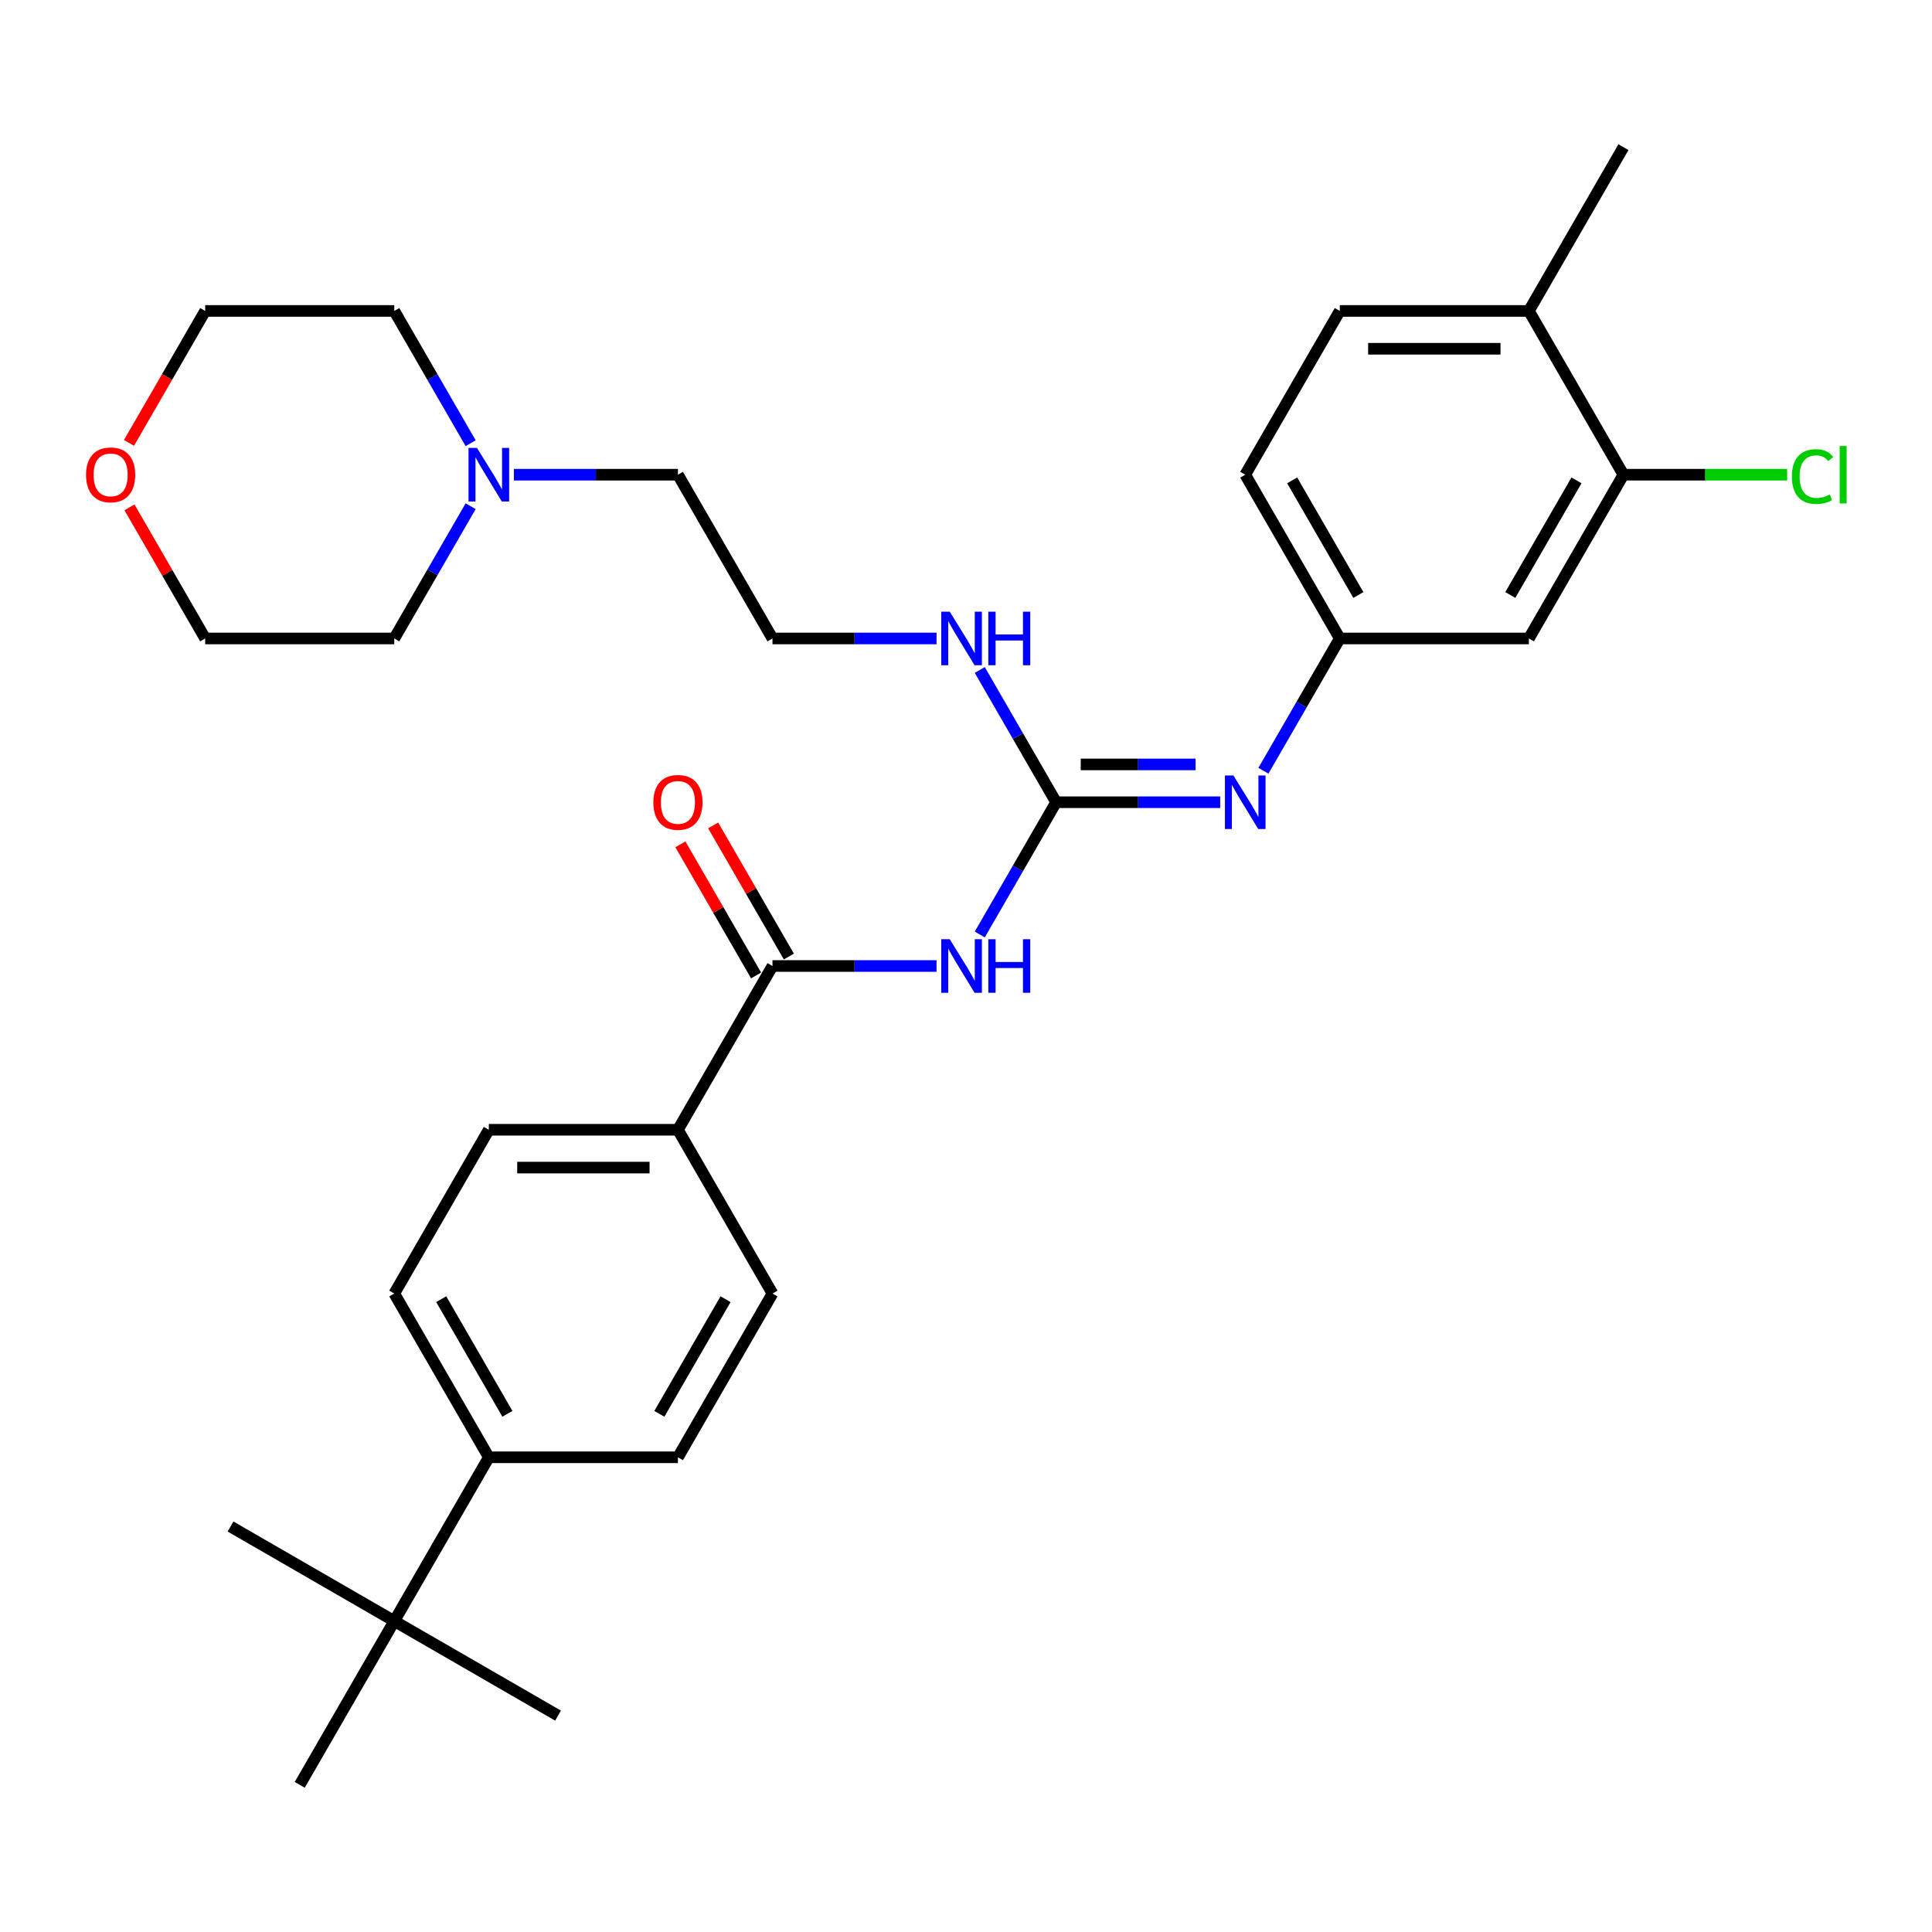 <?xml version='1.0' encoding='iso-8859-1'?>
<svg version='1.1' baseProfile='full'
              xmlns='http://www.w3.org/2000/svg'
                      xmlns:rdkit='http://www.rdkit.org/xml'
                      xmlns:xlink='http://www.w3.org/1999/xlink'
                  xml:space='preserve'
width='1000px' height='1000px' viewBox='0 0 1000 1000'>
<!-- END OF HEADER -->
<rect style='opacity:1.0;fill:#FFFFFF;stroke:none' width='1000' height='1000' x='0' y='0'> </rect>
<path class='bond-0' d='M 507.126,483.694 L 526.888,449.465' style='fill:none;fill-rule:evenodd;stroke:#0000FF;stroke-width:6px;stroke-linecap:butt;stroke-linejoin:miter;stroke-opacity:1' />
<path class='bond-0' d='M 526.888,449.465 L 546.65,415.235' style='fill:none;fill-rule:evenodd;stroke:#000000;stroke-width:6px;stroke-linecap:butt;stroke-linejoin:miter;stroke-opacity:1' />
<path class='bond-1' d='M 484.752,500 L 442.293,500' style='fill:none;fill-rule:evenodd;stroke:#0000FF;stroke-width:6px;stroke-linecap:butt;stroke-linejoin:miter;stroke-opacity:1' />
<path class='bond-1' d='M 442.293,500 L 399.834,500' style='fill:none;fill-rule:evenodd;stroke:#000000;stroke-width:6px;stroke-linecap:butt;stroke-linejoin:miter;stroke-opacity:1' />
<path class='bond-2' d='M 546.65,415.235 L 589.109,415.235' style='fill:none;fill-rule:evenodd;stroke:#000000;stroke-width:6px;stroke-linecap:butt;stroke-linejoin:miter;stroke-opacity:1' />
<path class='bond-2' d='M 589.109,415.235 L 631.569,415.235' style='fill:none;fill-rule:evenodd;stroke:#0000FF;stroke-width:6px;stroke-linecap:butt;stroke-linejoin:miter;stroke-opacity:1' />
<path class='bond-2' d='M 559.388,395.66 L 589.109,395.66' style='fill:none;fill-rule:evenodd;stroke:#000000;stroke-width:6px;stroke-linecap:butt;stroke-linejoin:miter;stroke-opacity:1' />
<path class='bond-2' d='M 589.109,395.66 L 618.831,395.66' style='fill:none;fill-rule:evenodd;stroke:#0000FF;stroke-width:6px;stroke-linecap:butt;stroke-linejoin:miter;stroke-opacity:1' />
<path class='bond-12' d='M 546.65,415.235 L 526.888,381.006' style='fill:none;fill-rule:evenodd;stroke:#000000;stroke-width:6px;stroke-linecap:butt;stroke-linejoin:miter;stroke-opacity:1' />
<path class='bond-12' d='M 526.888,381.006 L 507.126,346.777' style='fill:none;fill-rule:evenodd;stroke:#0000FF;stroke-width:6px;stroke-linecap:butt;stroke-linejoin:miter;stroke-opacity:1' />
<path class='bond-5' d='M 399.834,500 L 350.895,584.765' style='fill:none;fill-rule:evenodd;stroke:#000000;stroke-width:6px;stroke-linecap:butt;stroke-linejoin:miter;stroke-opacity:1' />
<path class='bond-10' d='M 408.31,495.106 L 388.717,461.171' style='fill:none;fill-rule:evenodd;stroke:#000000;stroke-width:6px;stroke-linecap:butt;stroke-linejoin:miter;stroke-opacity:1' />
<path class='bond-10' d='M 388.717,461.171 L 369.125,427.235' style='fill:none;fill-rule:evenodd;stroke:#FF0000;stroke-width:6px;stroke-linecap:butt;stroke-linejoin:miter;stroke-opacity:1' />
<path class='bond-10' d='M 391.357,504.894 L 371.764,470.958' style='fill:none;fill-rule:evenodd;stroke:#000000;stroke-width:6px;stroke-linecap:butt;stroke-linejoin:miter;stroke-opacity:1' />
<path class='bond-10' d='M 371.764,470.958 L 352.172,437.023' style='fill:none;fill-rule:evenodd;stroke:#FF0000;stroke-width:6px;stroke-linecap:butt;stroke-linejoin:miter;stroke-opacity:1' />
<path class='bond-7' d='M 653.942,398.929 L 673.704,364.7' style='fill:none;fill-rule:evenodd;stroke:#0000FF;stroke-width:6px;stroke-linecap:butt;stroke-linejoin:miter;stroke-opacity:1' />
<path class='bond-7' d='M 673.704,364.7 L 693.467,330.471' style='fill:none;fill-rule:evenodd;stroke:#000000;stroke-width:6px;stroke-linecap:butt;stroke-linejoin:miter;stroke-opacity:1' />
<path class='bond-3' d='M 840.283,245.706 L 791.344,330.471' style='fill:none;fill-rule:evenodd;stroke:#000000;stroke-width:6px;stroke-linecap:butt;stroke-linejoin:miter;stroke-opacity:1' />
<path class='bond-3' d='M 815.989,248.633 L 781.732,307.968' style='fill:none;fill-rule:evenodd;stroke:#000000;stroke-width:6px;stroke-linecap:butt;stroke-linejoin:miter;stroke-opacity:1' />
<path class='bond-19' d='M 840.283,245.706 L 882.654,245.706' style='fill:none;fill-rule:evenodd;stroke:#000000;stroke-width:6px;stroke-linecap:butt;stroke-linejoin:miter;stroke-opacity:1' />
<path class='bond-19' d='M 882.654,245.706 L 925.026,245.706' style='fill:none;fill-rule:evenodd;stroke:#00CC00;stroke-width:6px;stroke-linecap:butt;stroke-linejoin:miter;stroke-opacity:1' />
<path class='bond-32' d='M 840.283,245.706 L 791.344,160.942' style='fill:none;fill-rule:evenodd;stroke:#000000;stroke-width:6px;stroke-linecap:butt;stroke-linejoin:miter;stroke-opacity:1' />
<path class='bond-4' d='M 791.344,330.471 L 693.467,330.471' style='fill:none;fill-rule:evenodd;stroke:#000000;stroke-width:6px;stroke-linecap:butt;stroke-linejoin:miter;stroke-opacity:1' />
<path class='bond-13' d='M 350.895,584.765 L 399.834,669.529' style='fill:none;fill-rule:evenodd;stroke:#000000;stroke-width:6px;stroke-linecap:butt;stroke-linejoin:miter;stroke-opacity:1' />
<path class='bond-14' d='M 350.895,584.765 L 253.017,584.765' style='fill:none;fill-rule:evenodd;stroke:#000000;stroke-width:6px;stroke-linecap:butt;stroke-linejoin:miter;stroke-opacity:1' />
<path class='bond-14' d='M 336.213,604.34 L 267.699,604.34' style='fill:none;fill-rule:evenodd;stroke:#000000;stroke-width:6px;stroke-linecap:butt;stroke-linejoin:miter;stroke-opacity:1' />
<path class='bond-6' d='M 265.976,245.706 L 308.435,245.706' style='fill:none;fill-rule:evenodd;stroke:#0000FF;stroke-width:6px;stroke-linecap:butt;stroke-linejoin:miter;stroke-opacity:1' />
<path class='bond-6' d='M 308.435,245.706 L 350.895,245.706' style='fill:none;fill-rule:evenodd;stroke:#000000;stroke-width:6px;stroke-linecap:butt;stroke-linejoin:miter;stroke-opacity:1' />
<path class='bond-23' d='M 243.603,262.013 L 223.84,296.242' style='fill:none;fill-rule:evenodd;stroke:#0000FF;stroke-width:6px;stroke-linecap:butt;stroke-linejoin:miter;stroke-opacity:1' />
<path class='bond-23' d='M 223.84,296.242 L 204.078,330.471' style='fill:none;fill-rule:evenodd;stroke:#000000;stroke-width:6px;stroke-linecap:butt;stroke-linejoin:miter;stroke-opacity:1' />
<path class='bond-24' d='M 243.603,229.4 L 223.84,195.171' style='fill:none;fill-rule:evenodd;stroke:#0000FF;stroke-width:6px;stroke-linecap:butt;stroke-linejoin:miter;stroke-opacity:1' />
<path class='bond-24' d='M 223.84,195.171 L 204.078,160.942' style='fill:none;fill-rule:evenodd;stroke:#000000;stroke-width:6px;stroke-linecap:butt;stroke-linejoin:miter;stroke-opacity:1' />
<path class='bond-20' d='M 693.467,330.471 L 644.528,245.706' style='fill:none;fill-rule:evenodd;stroke:#000000;stroke-width:6px;stroke-linecap:butt;stroke-linejoin:miter;stroke-opacity:1' />
<path class='bond-20' d='M 703.079,307.968 L 668.821,248.633' style='fill:none;fill-rule:evenodd;stroke:#000000;stroke-width:6px;stroke-linecap:butt;stroke-linejoin:miter;stroke-opacity:1' />
<path class='bond-8' d='M 204.078,839.058 L 253.017,754.294' style='fill:none;fill-rule:evenodd;stroke:#000000;stroke-width:6px;stroke-linecap:butt;stroke-linejoin:miter;stroke-opacity:1' />
<path class='bond-25' d='M 204.078,839.058 L 119.314,790.119' style='fill:none;fill-rule:evenodd;stroke:#000000;stroke-width:6px;stroke-linecap:butt;stroke-linejoin:miter;stroke-opacity:1' />
<path class='bond-26' d='M 204.078,839.058 L 288.843,887.997' style='fill:none;fill-rule:evenodd;stroke:#000000;stroke-width:6px;stroke-linecap:butt;stroke-linejoin:miter;stroke-opacity:1' />
<path class='bond-27' d='M 204.078,839.058 L 155.139,923.823' style='fill:none;fill-rule:evenodd;stroke:#000000;stroke-width:6px;stroke-linecap:butt;stroke-linejoin:miter;stroke-opacity:1' />
<path class='bond-9' d='M 253.017,754.294 L 204.078,669.529' style='fill:none;fill-rule:evenodd;stroke:#000000;stroke-width:6px;stroke-linecap:butt;stroke-linejoin:miter;stroke-opacity:1' />
<path class='bond-9' d='M 262.629,731.791 L 228.372,672.456' style='fill:none;fill-rule:evenodd;stroke:#000000;stroke-width:6px;stroke-linecap:butt;stroke-linejoin:miter;stroke-opacity:1' />
<path class='bond-31' d='M 253.017,754.294 L 350.895,754.294' style='fill:none;fill-rule:evenodd;stroke:#000000;stroke-width:6px;stroke-linecap:butt;stroke-linejoin:miter;stroke-opacity:1' />
<path class='bond-11' d='M 791.344,160.942 L 693.467,160.942' style='fill:none;fill-rule:evenodd;stroke:#000000;stroke-width:6px;stroke-linecap:butt;stroke-linejoin:miter;stroke-opacity:1' />
<path class='bond-11' d='M 776.663,180.517 L 708.148,180.517' style='fill:none;fill-rule:evenodd;stroke:#000000;stroke-width:6px;stroke-linecap:butt;stroke-linejoin:miter;stroke-opacity:1' />
<path class='bond-30' d='M 791.344,160.942 L 840.283,76.177' style='fill:none;fill-rule:evenodd;stroke:#000000;stroke-width:6px;stroke-linecap:butt;stroke-linejoin:miter;stroke-opacity:1' />
<path class='bond-21' d='M 484.752,330.471 L 442.293,330.471' style='fill:none;fill-rule:evenodd;stroke:#0000FF;stroke-width:6px;stroke-linecap:butt;stroke-linejoin:miter;stroke-opacity:1' />
<path class='bond-21' d='M 442.293,330.471 L 399.834,330.471' style='fill:none;fill-rule:evenodd;stroke:#000000;stroke-width:6px;stroke-linecap:butt;stroke-linejoin:miter;stroke-opacity:1' />
<path class='bond-15' d='M 399.834,669.529 L 350.895,754.294' style='fill:none;fill-rule:evenodd;stroke:#000000;stroke-width:6px;stroke-linecap:butt;stroke-linejoin:miter;stroke-opacity:1' />
<path class='bond-15' d='M 375.54,672.456 L 341.283,731.791' style='fill:none;fill-rule:evenodd;stroke:#000000;stroke-width:6px;stroke-linecap:butt;stroke-linejoin:miter;stroke-opacity:1' />
<path class='bond-16' d='M 253.017,584.765 L 204.078,669.529' style='fill:none;fill-rule:evenodd;stroke:#000000;stroke-width:6px;stroke-linecap:butt;stroke-linejoin:miter;stroke-opacity:1' />
<path class='bond-17' d='M 66.767,229.243 L 86.484,195.093' style='fill:none;fill-rule:evenodd;stroke:#FF0000;stroke-width:6px;stroke-linecap:butt;stroke-linejoin:miter;stroke-opacity:1' />
<path class='bond-17' d='M 86.484,195.093 L 106.201,160.942' style='fill:none;fill-rule:evenodd;stroke:#000000;stroke-width:6px;stroke-linecap:butt;stroke-linejoin:miter;stroke-opacity:1' />
<path class='bond-33' d='M 67.015,262.6 L 86.608,296.535' style='fill:none;fill-rule:evenodd;stroke:#FF0000;stroke-width:6px;stroke-linecap:butt;stroke-linejoin:miter;stroke-opacity:1' />
<path class='bond-33' d='M 86.608,296.535 L 106.201,330.471' style='fill:none;fill-rule:evenodd;stroke:#000000;stroke-width:6px;stroke-linecap:butt;stroke-linejoin:miter;stroke-opacity:1' />
<path class='bond-18' d='M 693.467,160.942 L 644.528,245.706' style='fill:none;fill-rule:evenodd;stroke:#000000;stroke-width:6px;stroke-linecap:butt;stroke-linejoin:miter;stroke-opacity:1' />
<path class='bond-22' d='M 399.834,330.471 L 350.895,245.706' style='fill:none;fill-rule:evenodd;stroke:#000000;stroke-width:6px;stroke-linecap:butt;stroke-linejoin:miter;stroke-opacity:1' />
<path class='bond-29' d='M 204.078,330.471 L 106.201,330.471' style='fill:none;fill-rule:evenodd;stroke:#000000;stroke-width:6px;stroke-linecap:butt;stroke-linejoin:miter;stroke-opacity:1' />
<path class='bond-28' d='M 204.078,160.942 L 106.201,160.942' style='fill:none;fill-rule:evenodd;stroke:#000000;stroke-width:6px;stroke-linecap:butt;stroke-linejoin:miter;stroke-opacity:1' />
<path  class='atom-0' d='M 491.584 486.141
L 500.667 500.822
Q 501.568 502.271, 503.016 504.894
Q 504.465 507.517, 504.543 507.674
L 504.543 486.141
L 508.223 486.141
L 508.223 513.859
L 504.426 513.859
L 494.677 497.808
Q 493.542 495.928, 492.328 493.775
Q 491.153 491.622, 490.801 490.956
L 490.801 513.859
L 487.199 513.859
L 487.199 486.141
L 491.584 486.141
' fill='#0000FF'/>
<path  class='atom-0' d='M 511.551 486.141
L 515.31 486.141
L 515.31 497.925
L 529.482 497.925
L 529.482 486.141
L 533.241 486.141
L 533.241 513.859
L 529.482 513.859
L 529.482 501.057
L 515.31 501.057
L 515.31 513.859
L 511.551 513.859
L 511.551 486.141
' fill='#0000FF'/>
<path  class='atom-3' d='M 638.401 401.376
L 647.484 416.058
Q 648.384 417.506, 649.833 420.129
Q 651.281 422.752, 651.36 422.909
L 651.36 401.376
L 655.04 401.376
L 655.04 429.095
L 651.242 429.095
L 641.494 413.043
Q 640.358 411.164, 639.144 409.01
Q 637.97 406.857, 637.618 406.192
L 637.618 429.095
L 634.016 429.095
L 634.016 401.376
L 638.401 401.376
' fill='#0000FF'/>
<path  class='atom-7' d='M 246.89 231.847
L 255.973 246.529
Q 256.873 247.977, 258.322 250.6
Q 259.771 253.223, 259.849 253.38
L 259.849 231.847
L 263.529 231.847
L 263.529 259.566
L 259.731 259.566
L 249.983 243.514
Q 248.847 241.635, 247.634 239.481
Q 246.459 237.328, 246.107 236.662
L 246.107 259.566
L 242.505 259.566
L 242.505 231.847
L 246.89 231.847
' fill='#0000FF'/>
<path  class='atom-11' d='M 338.171 415.314
Q 338.171 408.658, 341.459 404.939
Q 344.748 401.219, 350.895 401.219
Q 357.041 401.219, 360.33 404.939
Q 363.619 408.658, 363.619 415.314
Q 363.619 422.048, 360.291 425.885
Q 356.963 429.682, 350.895 429.682
Q 344.787 429.682, 341.459 425.885
Q 338.171 422.087, 338.171 415.314
M 350.895 426.55
Q 355.123 426.55, 357.394 423.731
Q 359.704 420.873, 359.704 415.314
Q 359.704 409.872, 357.394 407.131
Q 355.123 404.351, 350.895 404.351
Q 346.666 404.351, 344.356 407.092
Q 342.086 409.833, 342.086 415.314
Q 342.086 420.912, 344.356 423.731
Q 346.666 426.55, 350.895 426.55
' fill='#FF0000'/>
<path  class='atom-13' d='M 491.584 316.611
L 500.667 331.293
Q 501.568 332.742, 503.016 335.365
Q 504.465 337.988, 504.543 338.145
L 504.543 316.611
L 508.223 316.611
L 508.223 344.33
L 504.426 344.33
L 494.677 328.278
Q 493.542 326.399, 492.328 324.246
Q 491.153 322.093, 490.801 321.427
L 490.801 344.33
L 487.199 344.33
L 487.199 316.611
L 491.584 316.611
' fill='#0000FF'/>
<path  class='atom-13' d='M 511.551 316.611
L 515.31 316.611
L 515.31 328.396
L 529.482 328.396
L 529.482 316.611
L 533.241 316.611
L 533.241 344.33
L 529.482 344.33
L 529.482 331.528
L 515.31 331.528
L 515.31 344.33
L 511.551 344.33
L 511.551 316.611
' fill='#0000FF'/>
<path  class='atom-18' d='M 44.538 245.785
Q 44.538 239.129, 47.826 235.41
Q 51.115 231.69, 57.262 231.69
Q 63.408 231.69, 66.697 235.41
Q 69.986 239.129, 69.986 245.785
Q 69.986 252.519, 66.658 256.355
Q 63.33 260.153, 57.262 260.153
Q 51.154 260.153, 47.826 256.355
Q 44.538 252.558, 44.538 245.785
M 57.262 257.021
Q 61.49 257.021, 63.761 254.202
Q 66.071 251.344, 66.071 245.785
Q 66.071 240.343, 63.761 237.602
Q 61.49 234.822, 57.262 234.822
Q 53.033 234.822, 50.724 237.563
Q 48.453 240.303, 48.453 245.785
Q 48.453 251.383, 50.724 254.202
Q 53.033 257.021, 57.262 257.021
' fill='#FF0000'/>
<path  class='atom-20' d='M 927.473 246.666
Q 927.473 239.775, 930.683 236.173
Q 933.932 232.532, 940.079 232.532
Q 945.795 232.532, 948.849 236.565
L 946.265 238.679
Q 944.033 235.742, 940.079 235.742
Q 935.89 235.742, 933.658 238.561
Q 931.466 241.341, 931.466 246.666
Q 931.466 252.147, 933.737 254.966
Q 936.047 257.784, 940.51 257.784
Q 943.564 257.784, 947.126 255.944
L 948.223 258.881
Q 946.774 259.82, 944.582 260.368
Q 942.389 260.917, 939.962 260.917
Q 933.932 260.917, 930.683 257.236
Q 927.473 253.556, 927.473 246.666
' fill='#00CC00'/>
<path  class='atom-20' d='M 952.216 230.849
L 955.818 230.849
L 955.818 260.564
L 952.216 260.564
L 952.216 230.849
' fill='#00CC00'/>
</svg>

